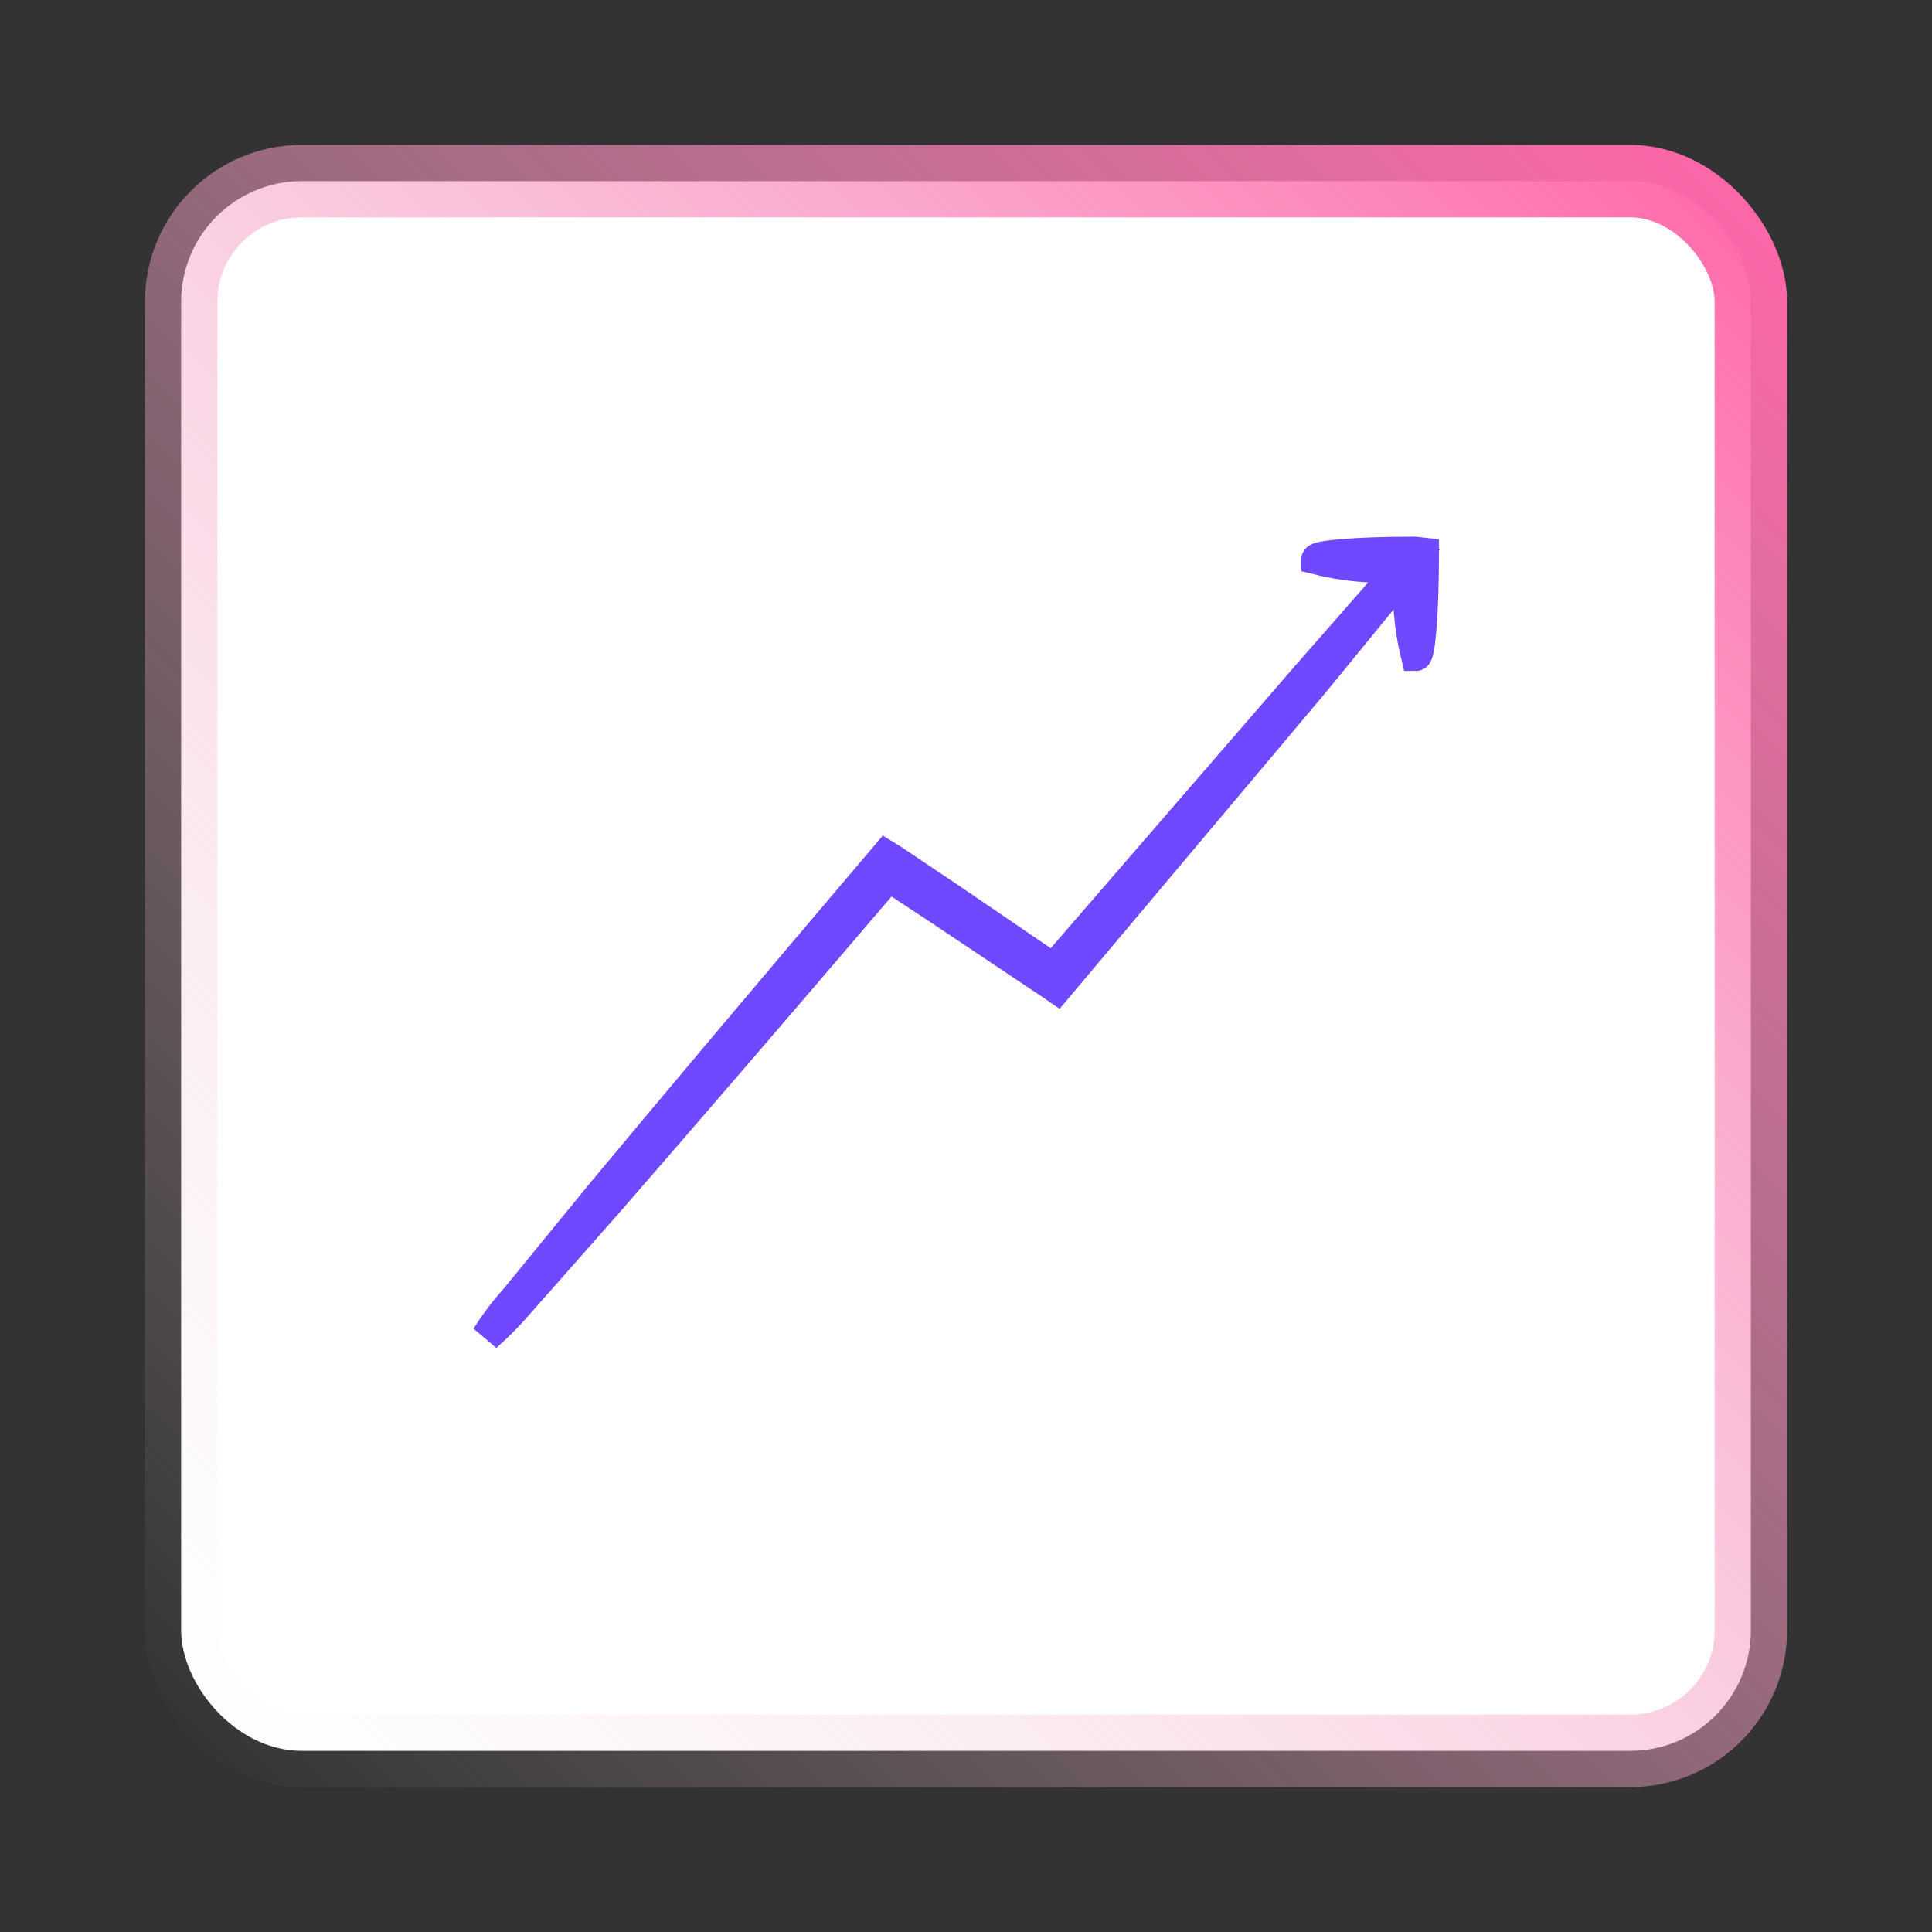 <?xml version="1.0" encoding="UTF-8"?>
<svg width="128px" height="128px" viewBox="0 0 128 128" version="1.1" xmlns="http://www.w3.org/2000/svg" xmlns:xlink="http://www.w3.org/1999/xlink">
    <rect x="0" y="0" width="128" height="128" fill="#333333" stroke="none"/>
    <title>sucai_icon_jbzx</title>
    <defs>
        <linearGradient x1="100%" y1="0%" x2="0%" y2="100%" id="linearGradient-1">
            <stop stop-color="#FF66A9" offset="0%"></stop>
            <stop stop-color="#EAD5DE" stop-opacity="0" offset="100%"></stop>
        </linearGradient>
    </defs>
    <g id="页面-1" stroke="none" stroke-width="1" fill="none" fill-rule="evenodd">
        <g id="素采介绍页v1.0备份" transform="translate(-1767, -992)" fill-rule="nonzero">
            <g id="编组-12" transform="translate(1647, 947)">
                <g id="编组-9" transform="translate(120, 45)">
                    <rect id="矩形" stroke="url(#linearGradient-1)" stroke-width="4.8" fill="#FFFFFF" x="12" y="12" width="104" height="104" rx="8"></rect>
                    <path d="M93.73,36.556 L93.613,36.556 C90.078,36.556 87.212,36.775 87.212,37.062 C89.084,37.531 91.018,37.702 92.943,37.568 C92.624,37.905 92.155,38.394 91.569,39.052 L86.542,44.786 L69.787,64.149 L62.733,59.342 C61.477,58.516 60.237,57.656 59.081,56.897 L58.695,56.661 L58.41,56.998 C50.954,65.769 44.353,73.612 39.645,79.279 L34.132,86.026 C33.422,86.81 32.783,87.657 32.222,88.556 C33.005,87.866 33.738,87.122 34.417,86.329 L40.164,79.819 C44.939,74.337 51.524,66.696 58.88,58.077 L62.231,60.287 L69.653,65.246 L70.022,65.499 L70.307,65.161 L87.062,45.242 L91.904,39.322 C92.541,38.546 92.976,37.972 93.244,37.635 L93.328,37.635 C93.186,39.588 93.35,41.552 93.814,43.454 C94.099,43.454 94.317,40.637 94.333,37.129 L94.333,36.623 L93.73,36.556 Z" id="路径" stroke="#6F48FF" stroke-width="2" fill="#6F48FF"></path>
                </g>
            </g>
        </g>
    </g>
</svg>